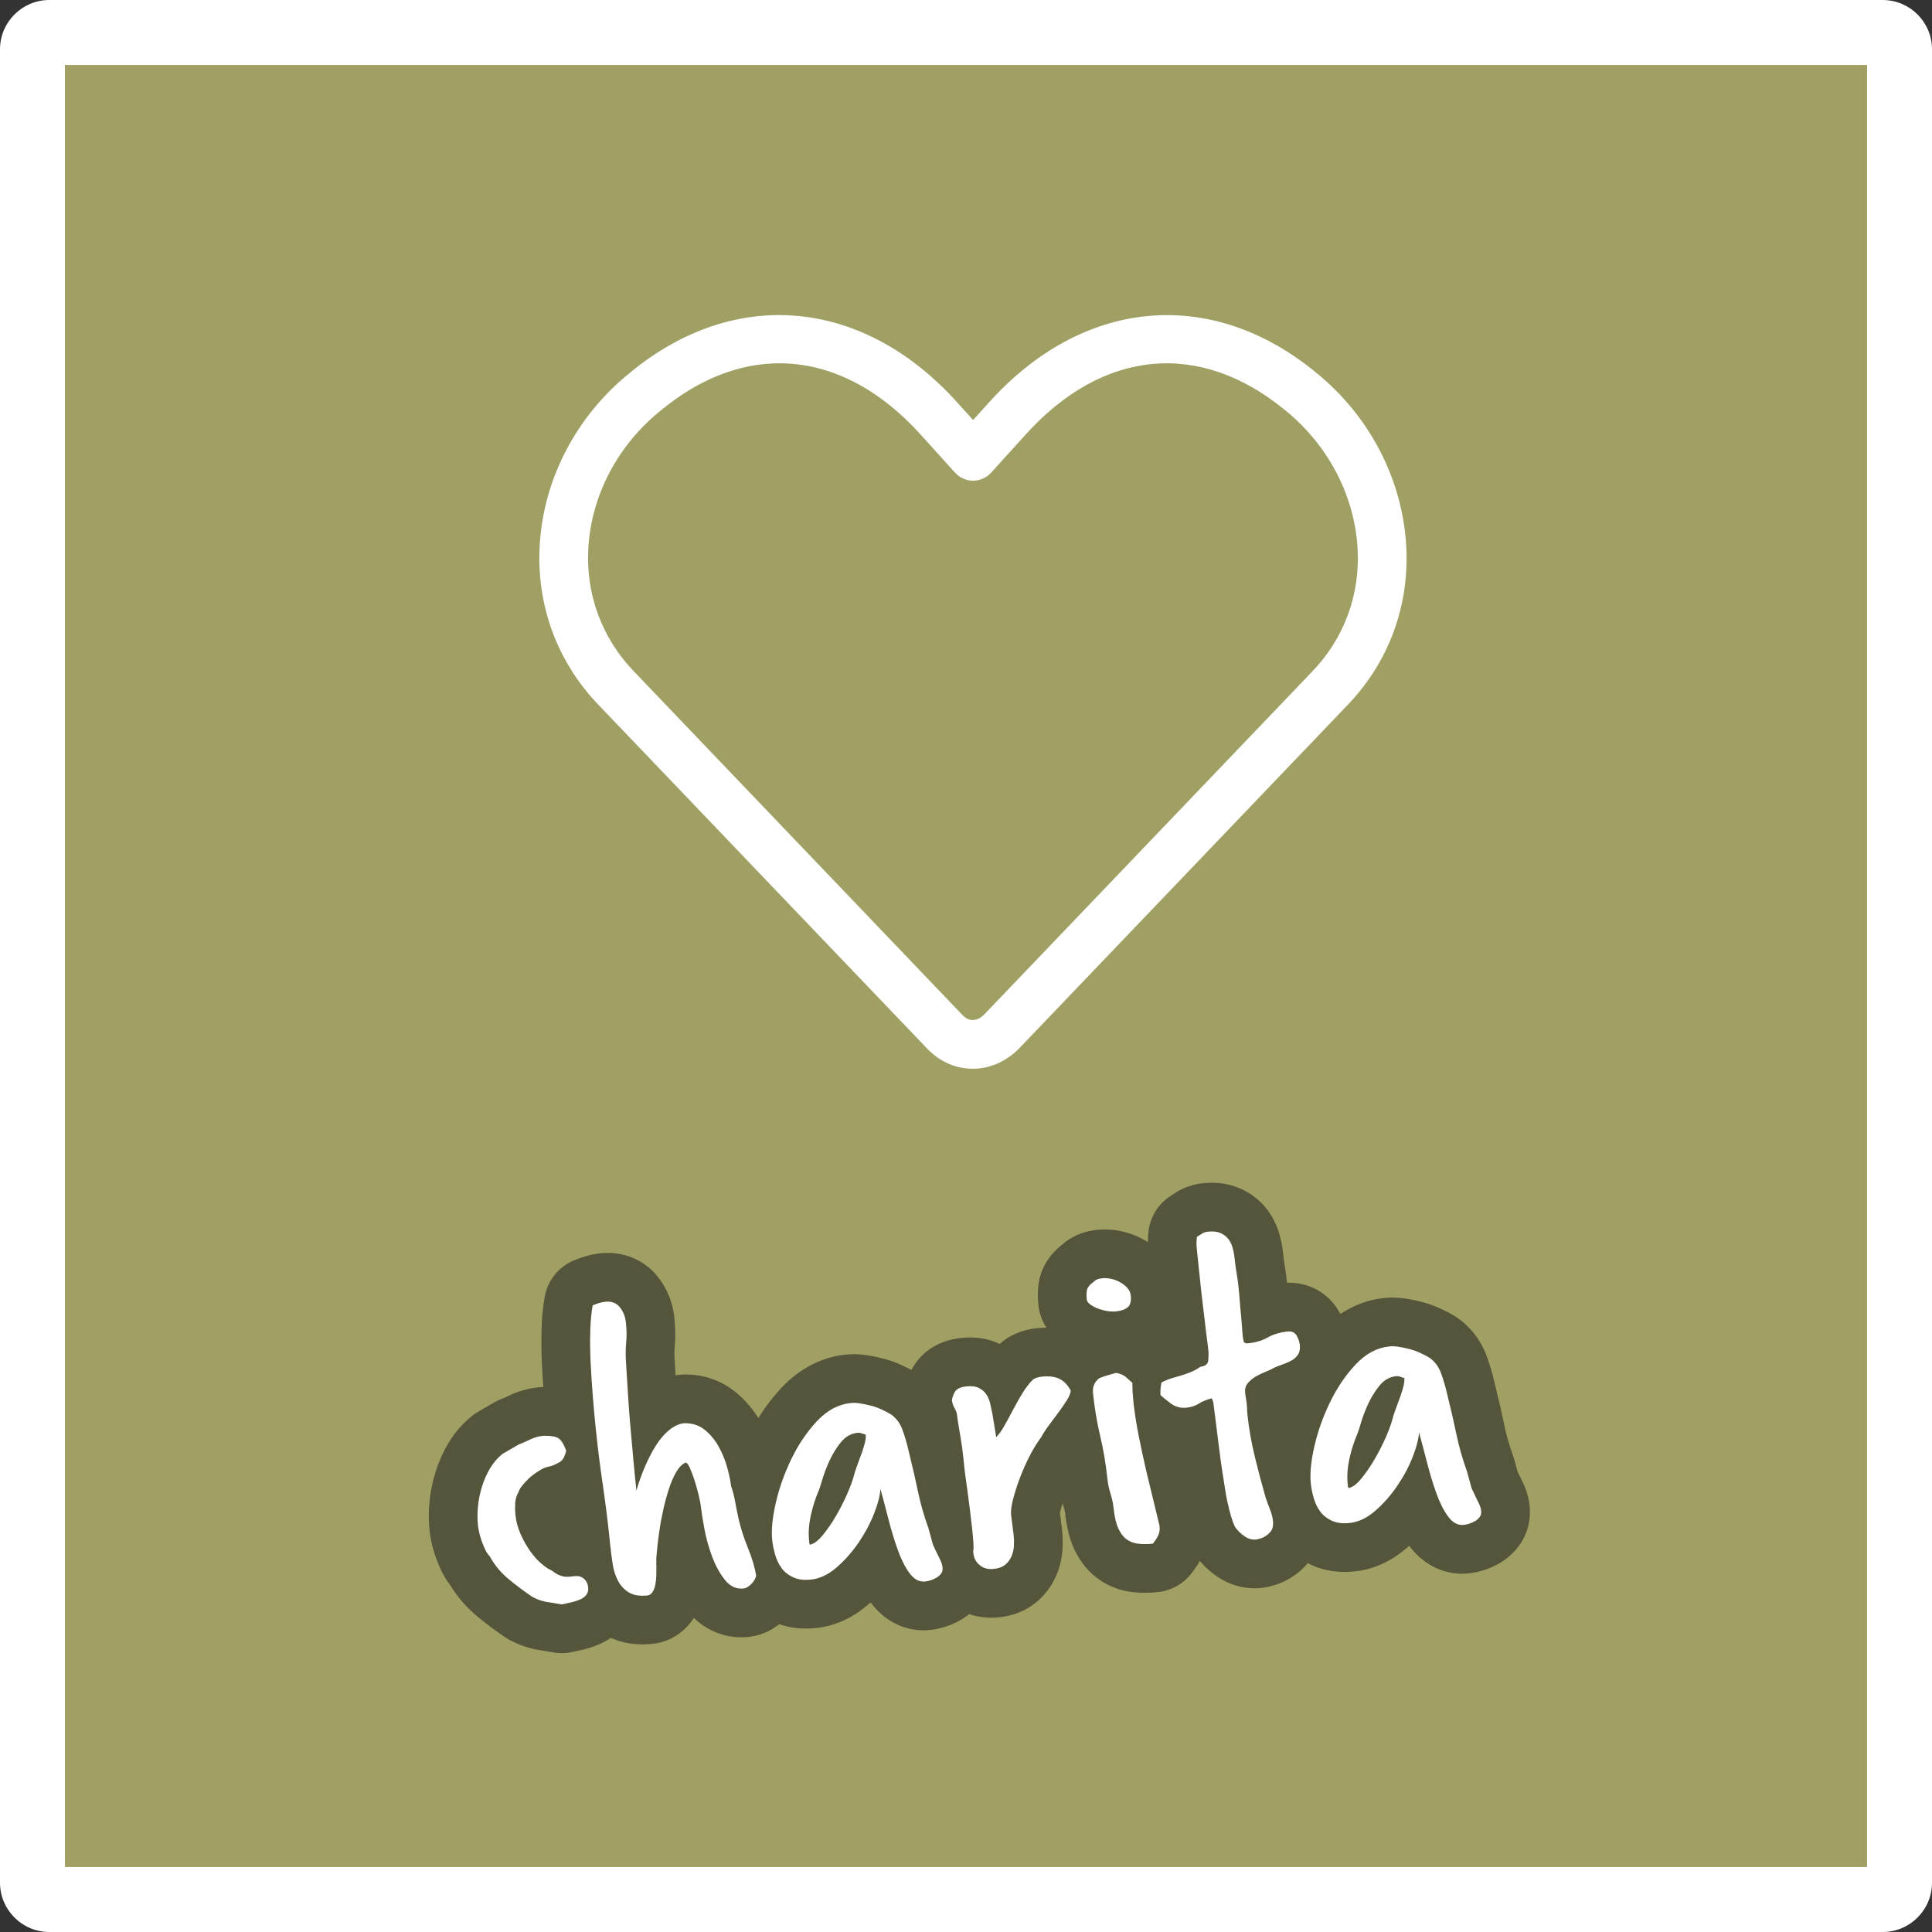<?xml version="1.0" encoding="UTF-8"?><svg id="Vrstva_1" xmlns="http://www.w3.org/2000/svg" viewBox="0 0 238 238"><rect x="0" y="0" width="238" height="238" fill="#333333" stroke="none"/><defs><style>.cls-1{fill:#a0a064;}.cls-2{fill:#fff;}.cls-3{fill:#55553c;}</style></defs><path class="cls-1" d="M6.077,4h225.846c1.146,0,2.077.931,2.077,2.077v225.847c0,1.146-.93,2.076-2.076,2.076H6.077c-1.146,0-2.077-.931-2.077-2.077V6.077c0-1.146.931-2.077,2.077-2.077Z"/><path class="cls-2" d="M231.924,238H6.077c-3.351,0-6.077-2.727-6.077-6.077V6.077C0,2.727,2.726,0,6.077,0h225.847c3.351,0,6.076,2.727,6.076,6.077v225.846c0,3.351-2.726,6.077-6.076,6.077ZM8,230h222V8H8v222Z"/><path class="cls-3" d="M69.196,203.648c-.364,0-.729-.033-1.088-.1-.562-.104-1.095-.193-1.602-.267-1.302-.195-2.576-.634-3.816-1.308-.168-.092-.332-.191-.491-.299-1.154-.779-2.292-1.633-3.383-2.537-1.348-1.113-2.49-2.436-3.397-3.932-.408-.521-.766-1.106-1.069-1.748-.243-.513-.473-1.071-.678-1.651-.22-.626-.392-1.233-.517-1.818-.113-.528-.194-1.019-.241-1.457-.12-1.147-.12-2.335-.002-3.546.117-1.215.364-2.436.733-3.625.382-1.236.904-2.422,1.55-3.511.758-1.284,1.725-2.416,2.868-3.36.253-.21.523-.398.809-.563l1.98-1.149c.254-.147.519-.275.791-.385.368-.146.734-.31,1.099-.485,1.11-.534,2.316-.872,3.585-1.006.175-.019.35-.029.525-.032,1.986-.036,3.551.309,4.893,1.079,1.605.916,2.793,2.429,3.616,4.616.317.845.44,1.749.36,2.647-.075.838-.301,1.673-.709,2.626-.696,1.632-1.937,2.938-3.519,3.72-.629.343-1.279.613-1.942.808.017.051.037.102.06.153.167.392.356.74.57,1.053.185.27.327.417.414.493.015.014.029.026.043.038.035.017.07.033.104.051,1.87-.066,3.675.557,5.099,1.779,1.471,1.276,2.379,3.036,2.582,4.977.197,1.838-.281,3.653-1.349,5.098-.803,1.083-1.848,1.917-3.109,2.483-.624.285-1.356.534-2.145.725-.515.121-.987.225-1.448.317-.389.077-.782.116-1.177.116ZM70.343,187.971c.001,0,.002,0,.003.001-.001-.001-.002-.001-.003-.001ZM68.829,186.546c-.008.002-.016.003-.023.005.008-.002.016-.003.023-.005Z"/><path class="cls-3" d="M79.137,202.572c-1.784,0-3.388-.429-4.783-1.278-1.497-.903-2.691-2.173-3.528-3.762-.638-1.212-1.068-2.552-1.286-3.988-.132-.857-.245-1.745-.34-2.645l-.103-.983c-.208-1.973-.472-4.058-.785-6.197-.335-2.282-.626-4.588-.862-6.849-.144-1.355-.274-2.783-.395-4.279-.12-1.509-.215-2.966-.287-4.376-.076-1.518-.095-2.988-.054-4.376.042-1.518.173-2.901.391-4.104.364-2.011,1.726-3.697,3.614-4.478,1.145-.473,2.198-.755,3.222-.861,2.788-.3,5.375.751,7.084,2.873,1.147,1.434,1.852,3.166,2.046,5.023.14,1.332.152,2.534.039,3.675-.039.4-.045.859-.016,1.35.043.724.085,1.423.127,2.097.143-.021.285-.04.43-.055.143-.015.286-.024.43-.029,2.434-.091,4.683.665,6.51,2.144,1.314,1.064,2.401,2.376,3.233,3.899.684,1.253,1.213,2.569,1.576,3.915.241.897.416,1.694.529,2.415.221.708.404,1.47.548,2.275.115.638.232,1.228.353,1.761.194.85.484,1.752.858,2.67.652,1.603,1.114,3.157,1.374,4.625.127.715.122,1.446-.013,2.16-.297,1.567-1.085,3.021-2.28,4.207-1.66,1.641-3.385,2.127-4.54,2.247-2.52.265-4.921-.58-6.758-2.34-.033.053-.067.105-.103.157-1.159,1.726-2.969,2.825-4.979,3.04-.427.045-.844.067-1.252.067ZM74.84,194.062v.001-.001ZM94.006,190.896c0,.001.001.002.001.002,0,0-.001-.001-.001-.002Z"/><path class="cls-3" d="M113.762,200.833c-2.536,0-4.868-1.222-6.515-3.434-.083.074-.167.148-.251.222-1.961,1.702-4.136,2.688-6.469,2.934-1.991.208-3.815-.076-5.429-.846-1.518-.721-2.77-1.754-3.712-3.067-.741-1.025-1.31-2.215-1.68-3.519-.271-.959-.454-1.889-.547-2.771-.196-1.877-.017-4.004.55-6.506.515-2.265,1.31-4.52,2.364-6.709,1.129-2.329,2.533-4.398,4.18-6.162,2.223-2.376,4.96-3.795,7.919-4.105.849-.091,1.749-.061,2.681.084.615.092,1.271.227,1.922.396.788.205,1.563.481,2.307.82.659.303,1.213.592,1.707.889.075.045.149.092.223.14,1.739,1.152,3.055,2.844,3.802,4.894.391,1.071.721,2.2.982,3.359.467,1.886.847,3.539,1.159,5.053.242,1.182.606,2.451,1.083,3.781.053.148.1.298.141.449l.402,1.476.25.527c.146.296.295.602.443.914.429.896.703,1.858.804,2.837.182,1.741-.268,3.467-1.265,4.855-.658.896-1.438,1.604-2.353,2.149-.608.362-1.249.654-1.913.873-.661.215-1.308.355-1.939.423-.284.03-.566.045-.847.045ZM110.432,194.792c.002.006.005.012.008.018-.003-.006-.006-.012-.008-.018Z"/><path class="cls-3" d="M122.124,199.285c-1.922,0-3.737-.625-5.193-1.801-1.701-1.379-2.76-3.341-2.991-5.53l-.022-.21c-.048-.442-.045-.888.005-1.327-.028-.413-.076-.931-.141-1.545-.068-.657-.152-1.361-.248-2.115l-.283-2.171c-.087-.654-.162-1.214-.23-1.684-.087-.612-.132-.964-.142-1.054l-.191-1.824c-.07-.663-.165-1.339-.279-2.003-.129-.729-.252-1.479-.368-2.23-.396-.841-.646-1.749-.746-2.704-.062-.594-.035-1.192.08-1.778.284-1.446.854-2.71,1.696-3.758.891-1.096,2.525-2.435,5.376-2.735,1.729-.183,3.311.067,4.712.745.277-.263.579-.498.902-.703,1.066-.679,2.299-1.095,3.663-1.238,2.005-.212,3.824.073,5.407.842,1.699.819,3.118,2.224,4.083,4.054.564,1.071.792,2.289.652,3.492-.144,1.23-.601,2.468-1.36,3.679-.365.584-.787,1.199-1.252,1.823l-1.174,1.574c-.232.311-.423.602-.569.866-.14.256-.298.5-.474.732-.187.246-.488.694-.865,1.428-.35.685-.662,1.391-.925,2.09-.271.725-.486,1.394-.64,1.989-.018.068-.031.126-.041.173.023.185.053.407.089.662.087.622.147,1.102.183,1.441.078.742.097,1.514.057,2.289-.066,1.2-.338,2.343-.808,3.409-.567,1.285-1.404,2.383-2.49,3.262-1.255,1.018-2.78,1.627-4.534,1.812-.314.033-.628.049-.938.049ZM114.114,189.454h0ZM114.116,189.448c-.001.001-.001.003-.001.004,0-.001,0-.003.001-.004ZM130.533,186.527h0ZM118.354,172.929h0Z"/><path class="cls-3" d="M141.032,196.213c-.455,0-.902-.021-1.34-.063-1.566-.156-2.994-.674-4.254-1.54-1.307-.904-2.334-2.146-3.072-3.7-.581-1.221-.955-2.671-1.14-4.426-.023-.221-.068-.434-.139-.656-.311-.973-.525-1.993-.634-3.021-.167-1.59-.421-3.105-.756-4.509-.454-1.905-.796-3.936-1.017-6.036-.265-2.499.568-4.848,2.3-6.566-.184-.128-.361-.261-.532-.4-1.451-1.175-2.357-2.809-2.539-4.587-.103-.98-.08-1.896.07-2.779.305-1.809,1.293-3.381,2.94-4.669.903-.794,2.255-1.551,4.213-1.756.99-.107,2.025-.046,3.058.181,1.003.223,1.952.59,2.828,1.095.944.544,1.767,1.22,2.44,2.009,1.018,1.188,1.642,2.626,1.806,4.158.359,3.445-1.174,5.493-2.258,6.488.209.187.411.371.603.553,1.192,1.126,1.872,2.69,1.881,4.33.001.273.009.546.023.815.015.259.038.545.069.842.125,1.195.327,2.491.602,3.856.297,1.489.605,2.911.918,4.233.326,1.375.631,2.63.912,3.761.3,1.204.521,2.126.667,2.766.053.235.093.474.117.714l.021.212c.129,1.226-.033,2.448-.48,3.634-.34.907-.882,1.818-1.653,2.775-1.001,1.242-2.455,2.034-4.041,2.201-.546.058-1.085.086-1.614.086ZM138.271,162.743l-.001.001.001-.001ZM139.458,161.633v.001-.001ZM139.463,161.626c-.001.002-.003.003-.004.004.001-.001.003-.002.004-.004Z"/><path class="cls-3" d="M154.556,195.658c-1.609,0-3.161-.474-4.538-1.39-1.058-.703-1.981-1.598-2.746-2.66-.205-.284-.385-.586-.536-.901-.416-.861-.774-1.896-1.095-3.161-.271-1.063-.473-2.027-.614-2.938-.297-1.78-.563-3.591-.782-5.323-1.297-.238-2.519-.773-3.609-1.593-.724-.541-1.299-1.011-1.75-1.43-1.064-.988-1.733-2.328-1.885-3.771-.103-.976-.045-2.041.176-3.258.334-1.843,1.51-3.424,3.179-4.274.732-.373,1.464-.674,2.176-.893-.023-.208-.047-.43-.071-.665-.051-.48-.11-.971-.18-1.47-.087-.633-.161-1.251-.225-1.862l-.592-5.626c-.092-.864-.087-1.779.016-2.72.196-1.812,1.207-3.437,2.745-4.415l.665-.426c.979-.621,2.088-.996,3.309-1.122,1.655-.174,3.197.042,4.571.646,1.331.58,2.451,1.45,3.312,2.576.689.9,1.205,1.934,1.53,3.07.215.757.359,1.507.438,2.249.063.604.133,1.141.21,1.591.12.705.215,1.385.285,2.056.003.023.005.047.008.071,2.608-.09,5.015,1.202,6.341,3.446.667,1.138,1.066,2.339,1.2,3.588.245,2.33-.478,4.022-1.126,5.034-.717,1.116-1.663,2.016-2.813,2.677-.646.371-1.338.686-2.058.936-.133.047-.28.102-.433.161.147,1.327.396,2.719.739,4.13.387,1.597.802,3.168,1.235,4.682.113.339.237.677.374,1.015.411,1.028.668,2.036.771,3.015.245,2.326-.422,4.488-1.879,6.088-.931,1.02-2.035,1.78-3.289,2.269-.13.051-.261.097-.394.138-.709.221-1.205.353-1.793.415-.292.031-.583.046-.871.046Z"/><path class="cls-3" d="M180.098,193.861c-2.52,0-4.854-1.222-6.501-3.436-.082.073-.164.146-.247.218-1.971,1.709-4.146,2.693-6.48,2.938-1.984.207-3.813-.077-5.426-.848-1.514-.719-2.766-1.752-3.708-3.065-.741-1.023-1.312-2.217-1.683-3.526-.269-.951-.451-1.881-.544-2.764-.197-1.882-.018-4.011.551-6.51.514-2.263,1.31-4.52,2.364-6.706,1.125-2.326,2.53-4.397,4.18-6.162,2.221-2.375,4.958-3.793,7.917-4.104.85-.09,1.75-.06,2.68.082.611.092,1.267.227,1.924.397.791.206,1.567.482,2.311.822.625.286,1.177.573,1.685.876.082.048.162.099.241.15,1.74,1.152,3.056,2.846,3.803,4.896.389,1.07.719,2.198.98,3.356.471,1.898.85,3.553,1.159,5.056.242,1.177.607,2.447,1.084,3.777.053.148.1.298.142.45l.401,1.476.25.528c.147.3.3.609.449.928.425.89.697,1.849.798,2.822.184,1.761-.275,3.499-1.293,4.893-.629.86-1.416,1.574-2.341,2.123-.608.361-1.263.657-1.937.874-.625.205-1.284.348-1.926.414-.279.029-.558.044-.833.044ZM176.775,187.808c.004.007.007.015.011.021-.004-.007-.007-.015-.011-.021ZM183.232,183.272c0,.001.001.001.001.002,0-.001-.001-.001-.001-.002Z"/><path class="cls-2" d="M70.82,194.159c.438-.046.808.063,1.112.325.304.264.479.613.524,1.051.039.365-.031.667-.208.906-.179.241-.425.434-.742.576-.316.145-.683.266-1.095.365-.414.098-.82.187-1.216.266-.641-.118-1.25-.221-1.83-.305-.581-.087-1.185-.301-1.81-.641-.992-.67-1.963-1.397-2.911-2.184-.95-.785-1.72-1.717-2.312-2.798-.206-.199-.392-.474-.558-.825-.167-.352-.314-.715-.446-1.088-.131-.373-.233-.73-.307-1.073s-.119-.624-.143-.843c-.076-.729-.076-1.503.004-2.324.079-.817.244-1.629.492-2.428.247-.801.574-1.545.981-2.232.406-.688.915-1.287,1.526-1.792l1.98-1.149c.495-.197.988-.416,1.479-.652s1.028-.385,1.612-.446c.847-.015,1.446.079,1.8.282.353.201.683.711.989,1.526-.017.186-.1.453-.248.8-.148.348-.397.596-.75.742-.384.226-.764.376-1.142.453-.379.076-.742.226-1.088.445-.59.357-1.052.7-1.385,1.03-.334.331-.599.616-.795.858-.229.282-.383.557-.467.822-.25.434-.384.907-.403,1.425-.02.521-.008.979.035,1.38.08.766.278,1.519.598,2.26.316.741.693,1.43,1.129,2.066s.907,1.177,1.415,1.621c.507.444.973.755,1.398.932.684.555,1.373.795,2.066.723l.711-.075Z"/><path class="cls-2" d="M75.064,189.289c-.219-2.078-.491-4.225-.815-6.439-.325-2.215-.603-4.417-.832-6.605-.139-1.312-.265-2.69-.381-4.135-.115-1.445-.206-2.846-.275-4.201-.068-1.357-.085-2.655-.049-3.895.034-1.238.135-2.31.298-3.211.601-.248,1.12-.395,1.558-.44.767-.081,1.36.143,1.784.669.424.529.676,1.156.752,1.885.096.912.108,1.73.036,2.457-.07.727-.082,1.493-.034,2.299.095,1.613.188,3.105.277,4.478.088,1.374.191,2.699.308,3.978.115,1.279.229,2.53.339,3.753.109,1.225.231,2.474.366,3.75.297-1.028.652-2.022,1.067-2.989.416-.964.868-1.832,1.358-2.603.491-.771,1.033-1.399,1.627-1.886.595-.485,1.201-.762,1.822-.826.991-.031,1.839.238,2.546.811.704.57,1.285,1.274,1.742,2.111.456.836.807,1.704,1.048,2.6.241.896.393,1.637.454,2.22.207.568.378,1.223.511,1.966.134.742.269,1.418.407,2.03.271,1.188.657,2.392,1.154,3.61.497,1.221.836,2.355,1.021,3.404-.071.377-.274.729-.608,1.061-.334.33-.646.511-.938.541-.912.096-1.688-.266-2.326-1.084-.639-.816-1.165-1.785-1.578-2.903-.413-1.116-.726-2.255-.939-3.412-.213-1.156-.35-2.011-.406-2.558-.047-.438-.149-.979-.31-1.625-.161-.647-.335-1.265-.525-1.854-.192-.588-.383-1.084-.572-1.488s-.358-.598-.504-.582c-.422.191-.806.582-1.149,1.172-.343.588-.646,1.294-.91,2.112-.266.821-.496,1.685-.696,2.59s-.358,1.771-.474,2.595c-.117.823-.206,1.552-.269,2.184-.062.635-.102,1.062-.113,1.285l.028.273c.008.073.004.12-.013.14-.017.021-.021.066-.013.14l.022.219c.005.405.002.811-.01,1.217-.013.408-.056.79-.129,1.148-.072.358-.189.654-.349.894-.16.238-.366.37-.622.397-.947.1-1.708-.023-2.277-.37-.571-.345-1.019-.823-1.341-1.435-.321-.611-.543-1.307-.661-2.088-.12-.779-.221-1.57-.305-2.372l-.104-.985Z"/><path class="cls-2" d="M115.43,191.35c.139.28.281.571.422.868.143.298.229.593.259.886.03.291-.025.536-.17.737-.146.198-.331.365-.557.5-.227.135-.464.242-.713.324-.249.081-.483.133-.702.156-.73.077-1.374-.27-1.935-1.041s-1.051-1.75-1.47-2.942c-.421-1.19-.804-2.459-1.147-3.806s-.666-2.558-.962-3.633c-.029.777-.283,1.783-.762,3.012-.479,1.231-1.118,2.432-1.916,3.604-.8,1.172-1.706,2.197-2.719,3.078-1.014.88-2.067,1.379-3.16,1.494-.875.092-1.614-.007-2.216-.294-.603-.286-1.076-.67-1.421-1.15-.346-.479-.605-1.033-.783-1.659-.177-.626-.294-1.213-.352-1.761-.126-1.203.02-2.72.435-4.554.416-1.83,1.056-3.639,1.918-5.428.864-1.784,1.917-3.342,3.159-4.672,1.243-1.329,2.63-2.073,4.162-2.234.328-.034.708-.02,1.139.047.43.064.873.155,1.328.273.454.118.895.275,1.322.471.425.195.795.385,1.11.574.673.445,1.166,1.094,1.477,1.945.311.853.57,1.747.779,2.684.446,1.798.821,3.426,1.123,4.887.3,1.462.737,2.992,1.311,4.592l.541,1.988.499,1.054ZM99.706,190.128c.004.036.016.063.035.079.021.016.033.043.037.079.469-.086.982-.464,1.54-1.13.556-.667,1.101-1.452,1.633-2.355.532-.904,1.012-1.85,1.443-2.834.431-.986.736-1.855.915-2.613.111-.344.246-.726.405-1.148.157-.422.314-.854.472-1.293.156-.441.279-.85.37-1.229.088-.377.119-.695.093-.95-.19-.053-.363-.108-.516-.167-.154-.058-.322-.076-.504-.058-.802.085-1.48.47-2.036,1.153-.554.688-1.019,1.436-1.395,2.25-.376.812-.672,1.59-.889,2.332-.218.742-.37,1.21-.46,1.404-.415.965-.74,1.995-.976,3.088-.235,1.096-.302,2.133-.198,3.118l.029.273Z"/><path class="cls-2" d="M119.883,191.104c.055-.19.062-.532.03-1.026-.033-.494-.088-1.105-.165-1.836-.072-.691-.161-1.439-.263-2.24-.104-.799-.198-1.535-.288-2.209-.089-.673-.168-1.255-.238-1.744-.07-.49-.108-.772-.116-.845l-.189-1.806c-.085-.802-.196-1.602-.334-2.398-.141-.795-.271-1.594-.392-2.393l-.022-.219c-.034-.328-.142-.639-.319-.934-.179-.295-.287-.625-.325-.99.096-.487.259-.873.486-1.156.229-.281.671-.457,1.328-.526.619-.065,1.124.002,1.513.201.39.198.694.461.913.788.22.328.379.707.479,1.139s.189.846.269,1.244l.469,2.882c.334-.331.672-.798,1.015-1.407.34-.606.696-1.263,1.064-1.964.369-.702.758-1.39,1.167-2.06.408-.67.846-1.23,1.315-1.686.276-.176.634-.288,1.07-.334.875-.092,1.595-.002,2.157.271.563.271,1.03.758,1.398,1.456-.039.336-.199.731-.483,1.185-.284.454-.612.932-.983,1.431-.373.501-.76,1.021-1.163,1.56-.405.541-.746,1.066-1.024,1.573-.485.642-.957,1.411-1.417,2.307-.458.896-.861,1.806-1.206,2.726-.346.922-.624,1.789-.833,2.604-.209.815-.288,1.461-.239,1.934.031.291.083.701.157,1.229.073.525.126.936.156,1.227.046.438.057.889.032,1.354-.025.463-.127.897-.306,1.303s-.438.746-.777,1.021-.802.444-1.386.506c-.692.072-1.271-.08-1.732-.453-.465-.377-.729-.874-.794-1.493l-.023-.219Z"/><path class="cls-2" d="M134.803,157.848c.163-.201.482-.327.957-.377.364-.039.746-.014,1.141.073.396.088.771.231,1.124.435.354.204.646.439.877.71s.363.569.398.897c.072.693-.052,1.177-.373,1.449-.322.275-.792.443-1.412.508-.401.043-.818.023-1.251-.062-.432-.083-.822-.198-1.17-.347-.347-.147-.633-.311-.854-.491-.221-.179-.341-.359-.359-.542-.046-.438-.042-.826.016-1.164.057-.337.358-.701.907-1.09ZM142.853,188.137c.031.291-.012.592-.127.897-.115.308-.353.683-.71,1.126-.62.065-1.201.07-1.741.018-.54-.054-1.019-.225-1.438-.513-.416-.288-.768-.731-1.051-1.328-.284-.597-.482-1.423-.594-2.481-.064-.619-.193-1.232-.386-1.84-.193-.605-.321-1.219-.387-1.839-.195-1.86-.492-3.618-.887-5.271-.395-1.655-.69-3.411-.886-5.271-.081-.768.169-1.383.747-1.849.352-.148.69-.267,1.013-.356.322-.089.679-.189,1.073-.306.525.093.932.261,1.216.509.283.246.549.485.794.717.002.369.013.738.032,1.104.021.367.052.752.094,1.15.146,1.389.374,2.855.686,4.408.31,1.554.63,3.031.962,4.435.333,1.402.643,2.679.929,3.828.286,1.15.499,2.032.638,2.644l.022.219Z"/><path class="cls-2" d="M147.43,153.81c-.047-.438-.043-.918.014-1.439.276-.176.501-.32.674-.431.174-.11.404-.182.697-.212.619-.065,1.132-.008,1.538.171.405.177.727.421.961.728.235.308.411.668.529,1.08.116.41.195.816.237,1.219.081.764.169,1.43.266,1.989.096.562.173,1.116.23,1.663.062.584.111,1.16.153,1.726.04.568.093,1.144.154,1.727.042.401.076.821.104,1.261.026.439.065.896.115,1.371.023.219.062.416.119.595.056.18.229.253.521.223.947-.1,1.762-.341,2.439-.727.679-.384,1.491-.628,2.44-.728.51-.054.877.111,1.103.493.224.382.357.773.4,1.175.05.474-.021.859-.211,1.156-.189.295-.441.535-.754.715s-.655.337-1.03.467c-.373.133-.736.271-1.089.419-.313.182-.69.358-1.133.534s-.855.375-1.237.6-.703.498-.965.82c-.261.323-.367.703-.321,1.141.027.256.061.491.103.708.039.217.072.435.095.654.023.218.037.447.046.687.006.238.023.486.05.741.173,1.641.469,3.333.894,5.077.422,1.744.866,3.42,1.33,5.03.163.499.344.995.544,1.491.198.496.322.963.368,1.398.065.621-.051,1.093-.349,1.42-.298.326-.642.565-1.03.717-.357.111-.572.17-.646.178-.511.054-.994-.07-1.449-.373s-.856-.693-1.201-1.172c-.237-.492-.465-1.169-.684-2.031-.22-.861-.388-1.654-.5-2.38-.296-1.775-.558-3.545-.778-5.311-.223-1.764-.447-3.538-.671-5.321-.016-.145-.038-.281-.07-.408-.032-.125-.092-.256-.181-.396-.644.179-1.174.4-1.588.665-.415.265-.914.428-1.497.488-.73.077-1.375-.095-1.935-.515-.562-.42-.983-.763-1.27-1.028-.042-.4-.004-.92.112-1.561.454-.231.879-.404,1.273-.521.393-.113.777-.229,1.151-.341.376-.113.758-.245,1.148-.397.39-.15.808-.38,1.255-.686.583-.061.896-.323.94-.789.042-.465.048-.863.014-1.191-.069-.656-.138-1.211-.203-1.666-.067-.453-.145-1.1-.232-1.938-.058-.547-.125-1.102-.203-1.666-.077-.562-.144-1.117-.201-1.666l-.592-5.633Z"/><path class="cls-2" d="M181.779,184.377c.139.28.281.57.422.869.142.297.229.592.259.885.03.291-.025.537-.171.736s-.33.367-.556.501c-.227.135-.464.243-.713.323-.25.082-.483.135-.702.157-.73.077-1.374-.271-1.935-1.042-.561-.77-1.051-1.749-1.47-2.941-.422-1.189-.804-2.459-1.147-3.805-.344-1.348-.666-2.559-.963-3.633-.028.776-.282,1.781-.761,3.011-.48,1.231-1.118,2.433-1.916,3.603-.8,1.172-1.706,2.197-2.719,3.08-1.014.879-2.067,1.378-3.161,1.492-.875.092-1.614-.006-2.215-.293-.603-.286-1.076-.67-1.421-1.15-.347-.479-.606-1.033-.783-1.659s-.294-1.213-.352-1.761c-.126-1.203.019-2.721.435-4.553.416-1.831,1.056-3.641,1.918-5.428.863-1.785,1.917-3.344,3.159-4.673,1.243-1.329,2.63-2.073,4.161-2.234.328-.034.708-.021,1.14.046.43.064.873.156,1.328.274.454.118.895.275,1.321.471.425.194.795.386,1.111.574.673.445,1.166,1.094,1.477,1.946.31.852.569,1.746.779,2.684.445,1.797.82,3.424,1.122,4.887.301,1.461.738,2.99,1.312,4.59l.541,1.989.499,1.054ZM166.054,183.154c.004.036.016.063.036.079.02.016.033.043.036.079.47-.086.982-.463,1.539-1.129.558-.668,1.101-1.453,1.634-2.357.531-.903,1.012-1.849,1.443-2.833.431-.986.736-1.855.914-2.612.112-.344.247-.727.406-1.148.156-.423.314-.854.472-1.295.156-.44.279-.85.369-1.229.089-.376.12-.694.093-.949-.19-.053-.362-.107-.515-.167-.154-.058-.322-.077-.504-.058-.803.084-1.481.47-2.036,1.154-.555.686-1.02,1.436-1.395,2.248-.376.812-.672,1.592-.89,2.333-.217.741-.369,1.21-.459,1.404-.415.965-.74,1.995-.976,3.088-.236,1.095-.302,2.133-.198,3.118l.029.273Z"/><path class="cls-2" d="M119.833,131.658c-.033,0-.066,0-.1-.001-2.065-.027-4.024-.908-5.518-2.482l-40.395-42.247c-5.18-5.342-7.788-12.401-7.33-19.863.5-8.149,4.546-15.854,11.101-21.136,12.913-10.683,28.775-9.238,40.382,3.707l1.901,2.105,1.915-2.116c11.593-12.933,27.456-14.381,40.401-3.672,6.527,5.315,10.557,13.062,11.037,21.24.437,7.423-2.16,14.437-7.311,19.749l-40.394,42.236c-1.612,1.617-3.615,2.479-5.691,2.479ZM96.023,44.753c-4.937,0-9.93,1.931-14.636,5.823-5.274,4.251-8.51,10.386-8.906,16.855-.354,5.758,1.657,11.204,5.663,15.335l40.412,42.266.011.011c.262.276.69.607,1.247.615.479.003.976-.228,1.42-.672l40.362-42.205c3.98-4.106,5.979-9.512,5.644-15.235-.383-6.504-3.609-12.684-8.854-16.955-10.579-8.751-22.586-7.603-32.138,3.051l-4.151,4.586c-.568.628-1.376.986-2.224.986h-.002c-.848-.001-1.656-.36-2.225-.989l-4.132-4.575c-5.3-5.91-11.351-8.896-17.491-8.896Z"/></svg>